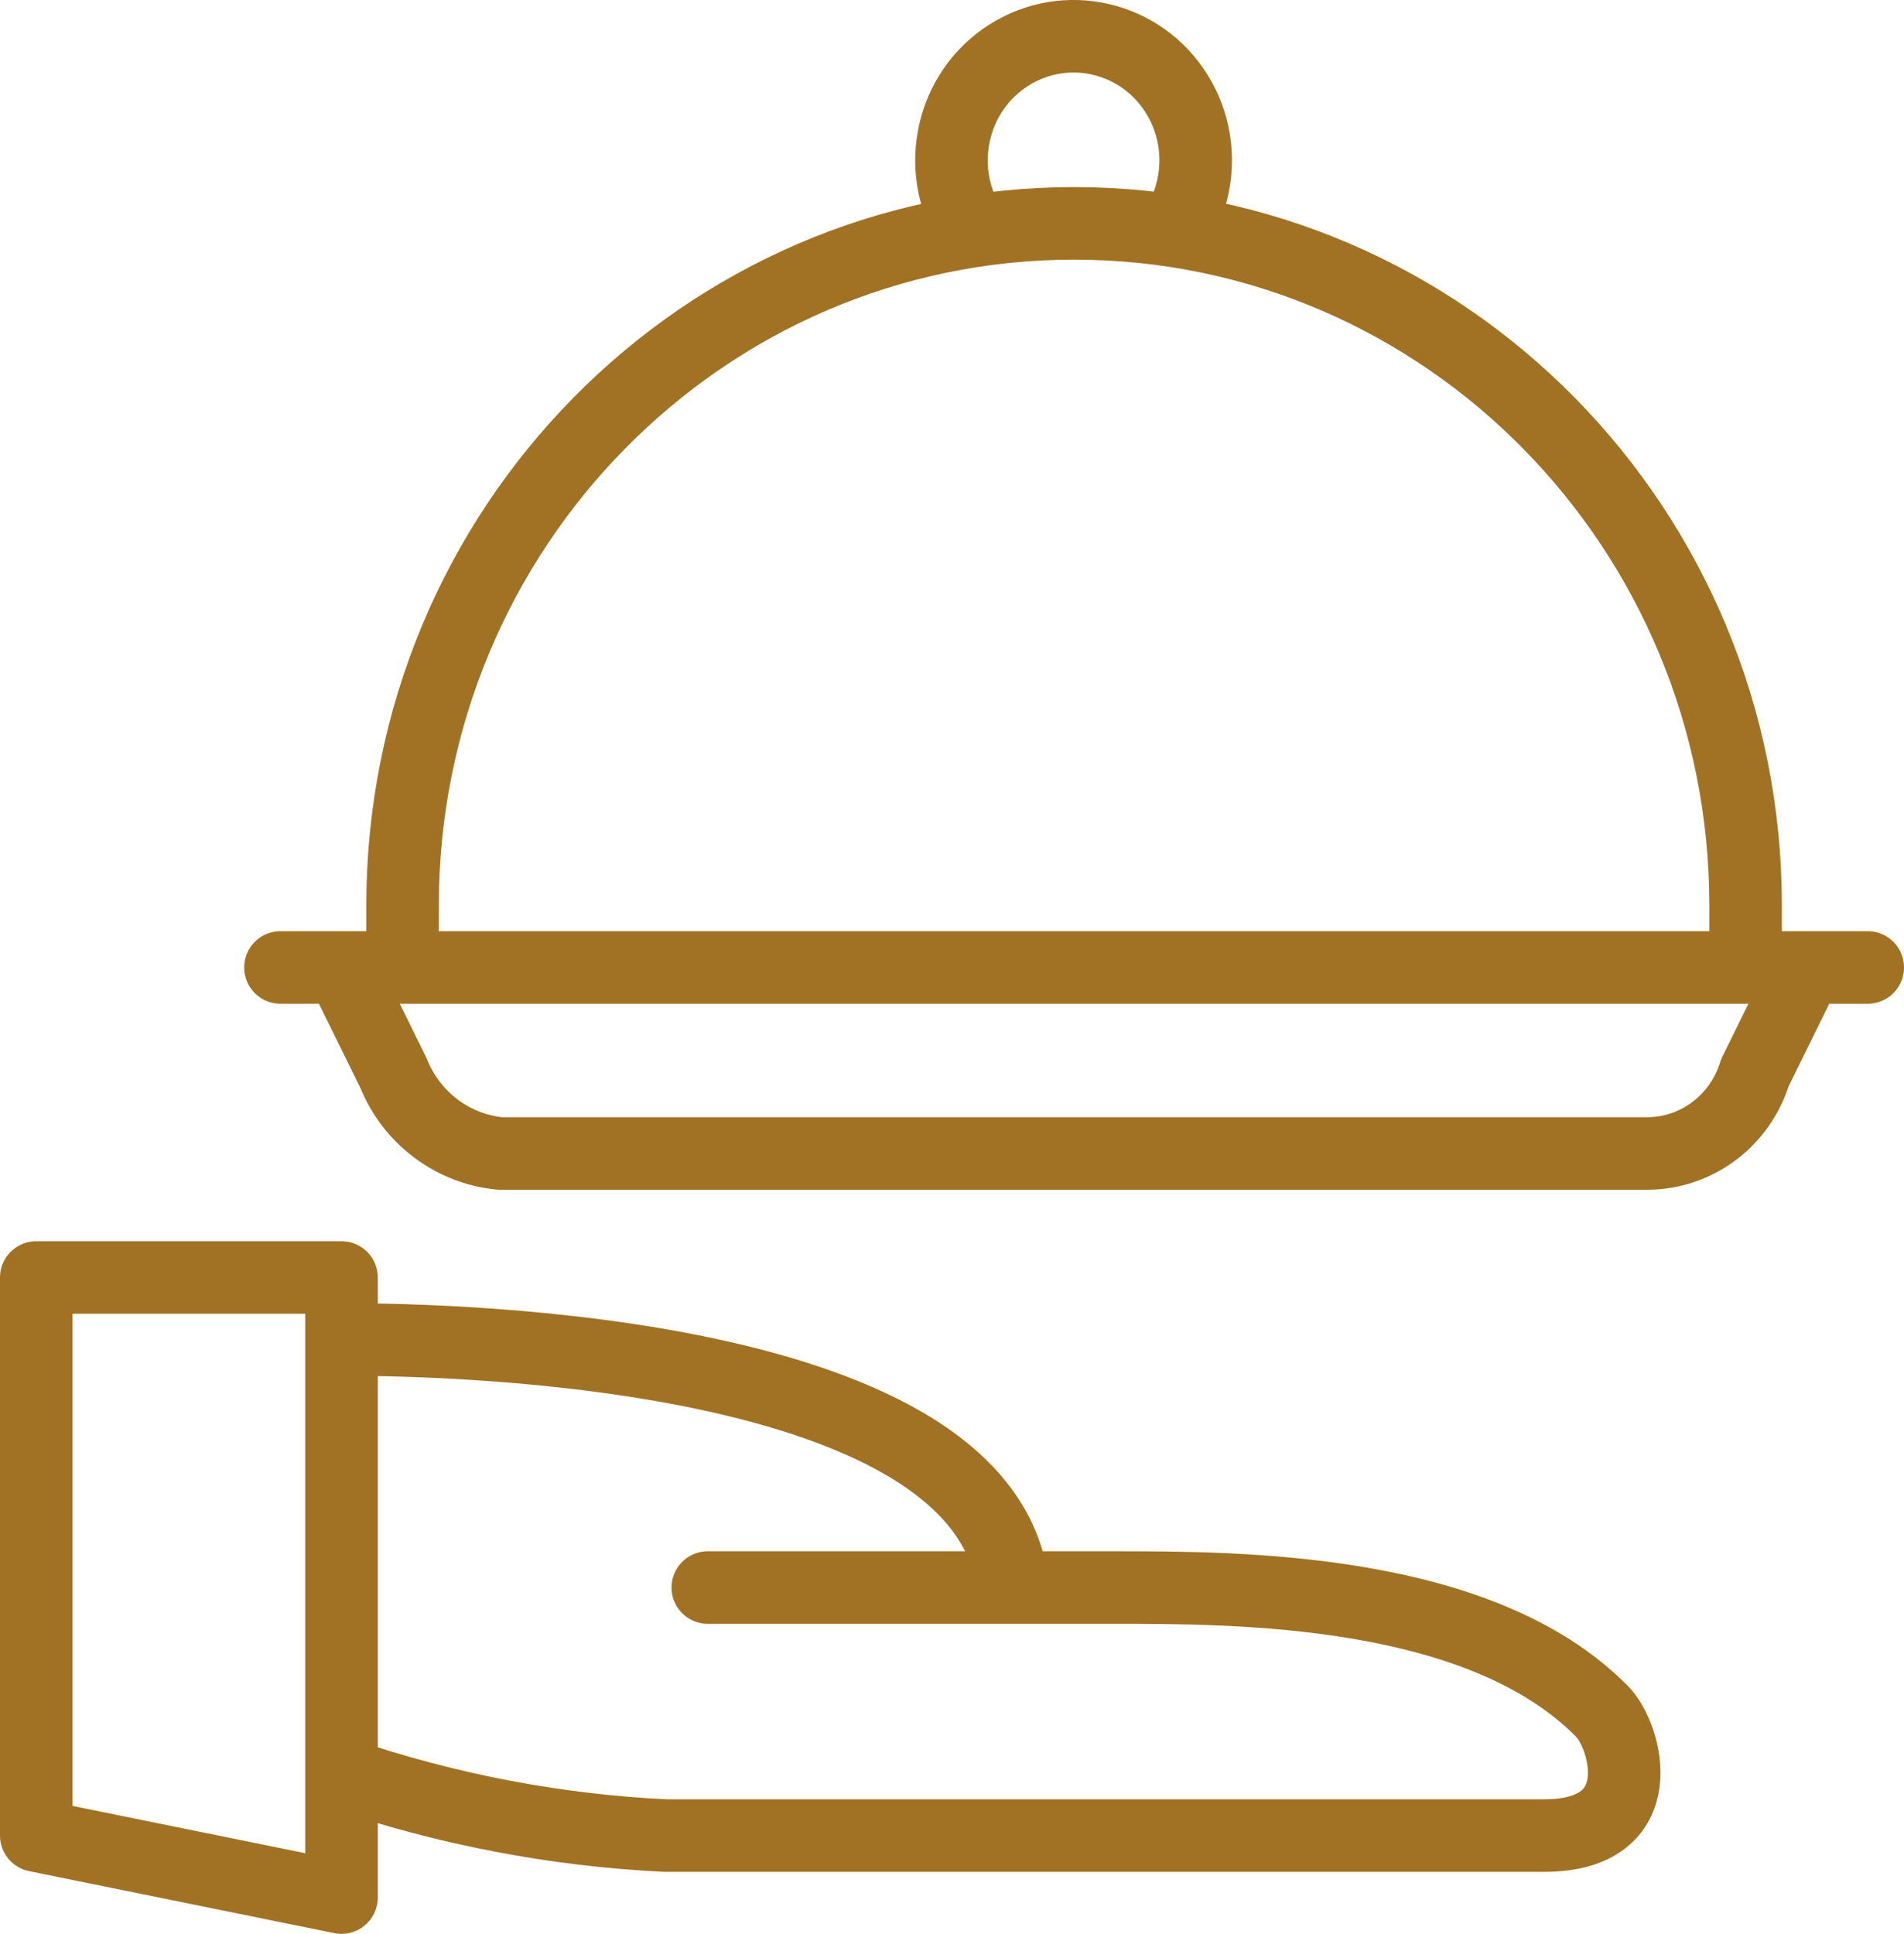 <?xml version="1.0" encoding="utf-8"?>
<!-- Generator: Adobe Illustrator 16.0.3, SVG Export Plug-In . SVG Version: 6.00 Build 0)  -->
<!DOCTYPE svg PUBLIC "-//W3C//DTD SVG 1.1//EN" "http://www.w3.org/Graphics/SVG/1.1/DTD/svg11.dtd">
<svg version="1.1" id="Vrstva_1" xmlns="http://www.w3.org/2000/svg" xmlns:xlink="http://www.w3.org/1999/xlink" x="0px" y="0px"
	 width="105px" height="106.63px" viewBox="0 0 105 106.63" enable-background="new 0 0 105 106.63" xml:space="preserve">
<g>
	<defs>
		<rect id="SVGID_1_" width="105" height="106.63"/>
	</defs>
	<clipPath id="SVGID_2_">
		<use xlink:href="#SVGID_1_"  overflow="visible"/>
	</clipPath>

		<path clip-path="url(#SVGID_2_)" fill="none" stroke="#A17223" stroke-width="4" stroke-linecap="round" stroke-linejoin="round" d="
		M99.633,53.345l-2.861,5.813c-0.805,2.624-3.186,4.421-5.891,4.444H27.586c-2.626-0.249-4.898-1.963-5.891-4.444l-2.862-5.813
		 M15.466,53.345H103 M18.833,104.63L2,101.211V70.439h16.833V104.63z M53.51,12.488c-1.984-3.194-1.044-7.417,2.101-9.433
		c3.146-2.016,7.303-1.061,9.288,2.133c1.424,2.292,1.381,5.223-0.11,7.471 M22.2,53.345v-3.419
		c0-20.771,16.58-37.609,37.033-37.609s37.032,16.839,37.032,37.609v3.419 M39.033,87.535h22.389c6.901,0,20.199,0,26.934,6.838
		c1.346,1.368,2.861,6.838-3.199,6.838h-48.48c-6.074-0.299-12.079-1.45-17.843-3.419 M18.833,73.858
		c3.367,0,35.518,0,37.033,13.677"/>
</g>
</svg>
